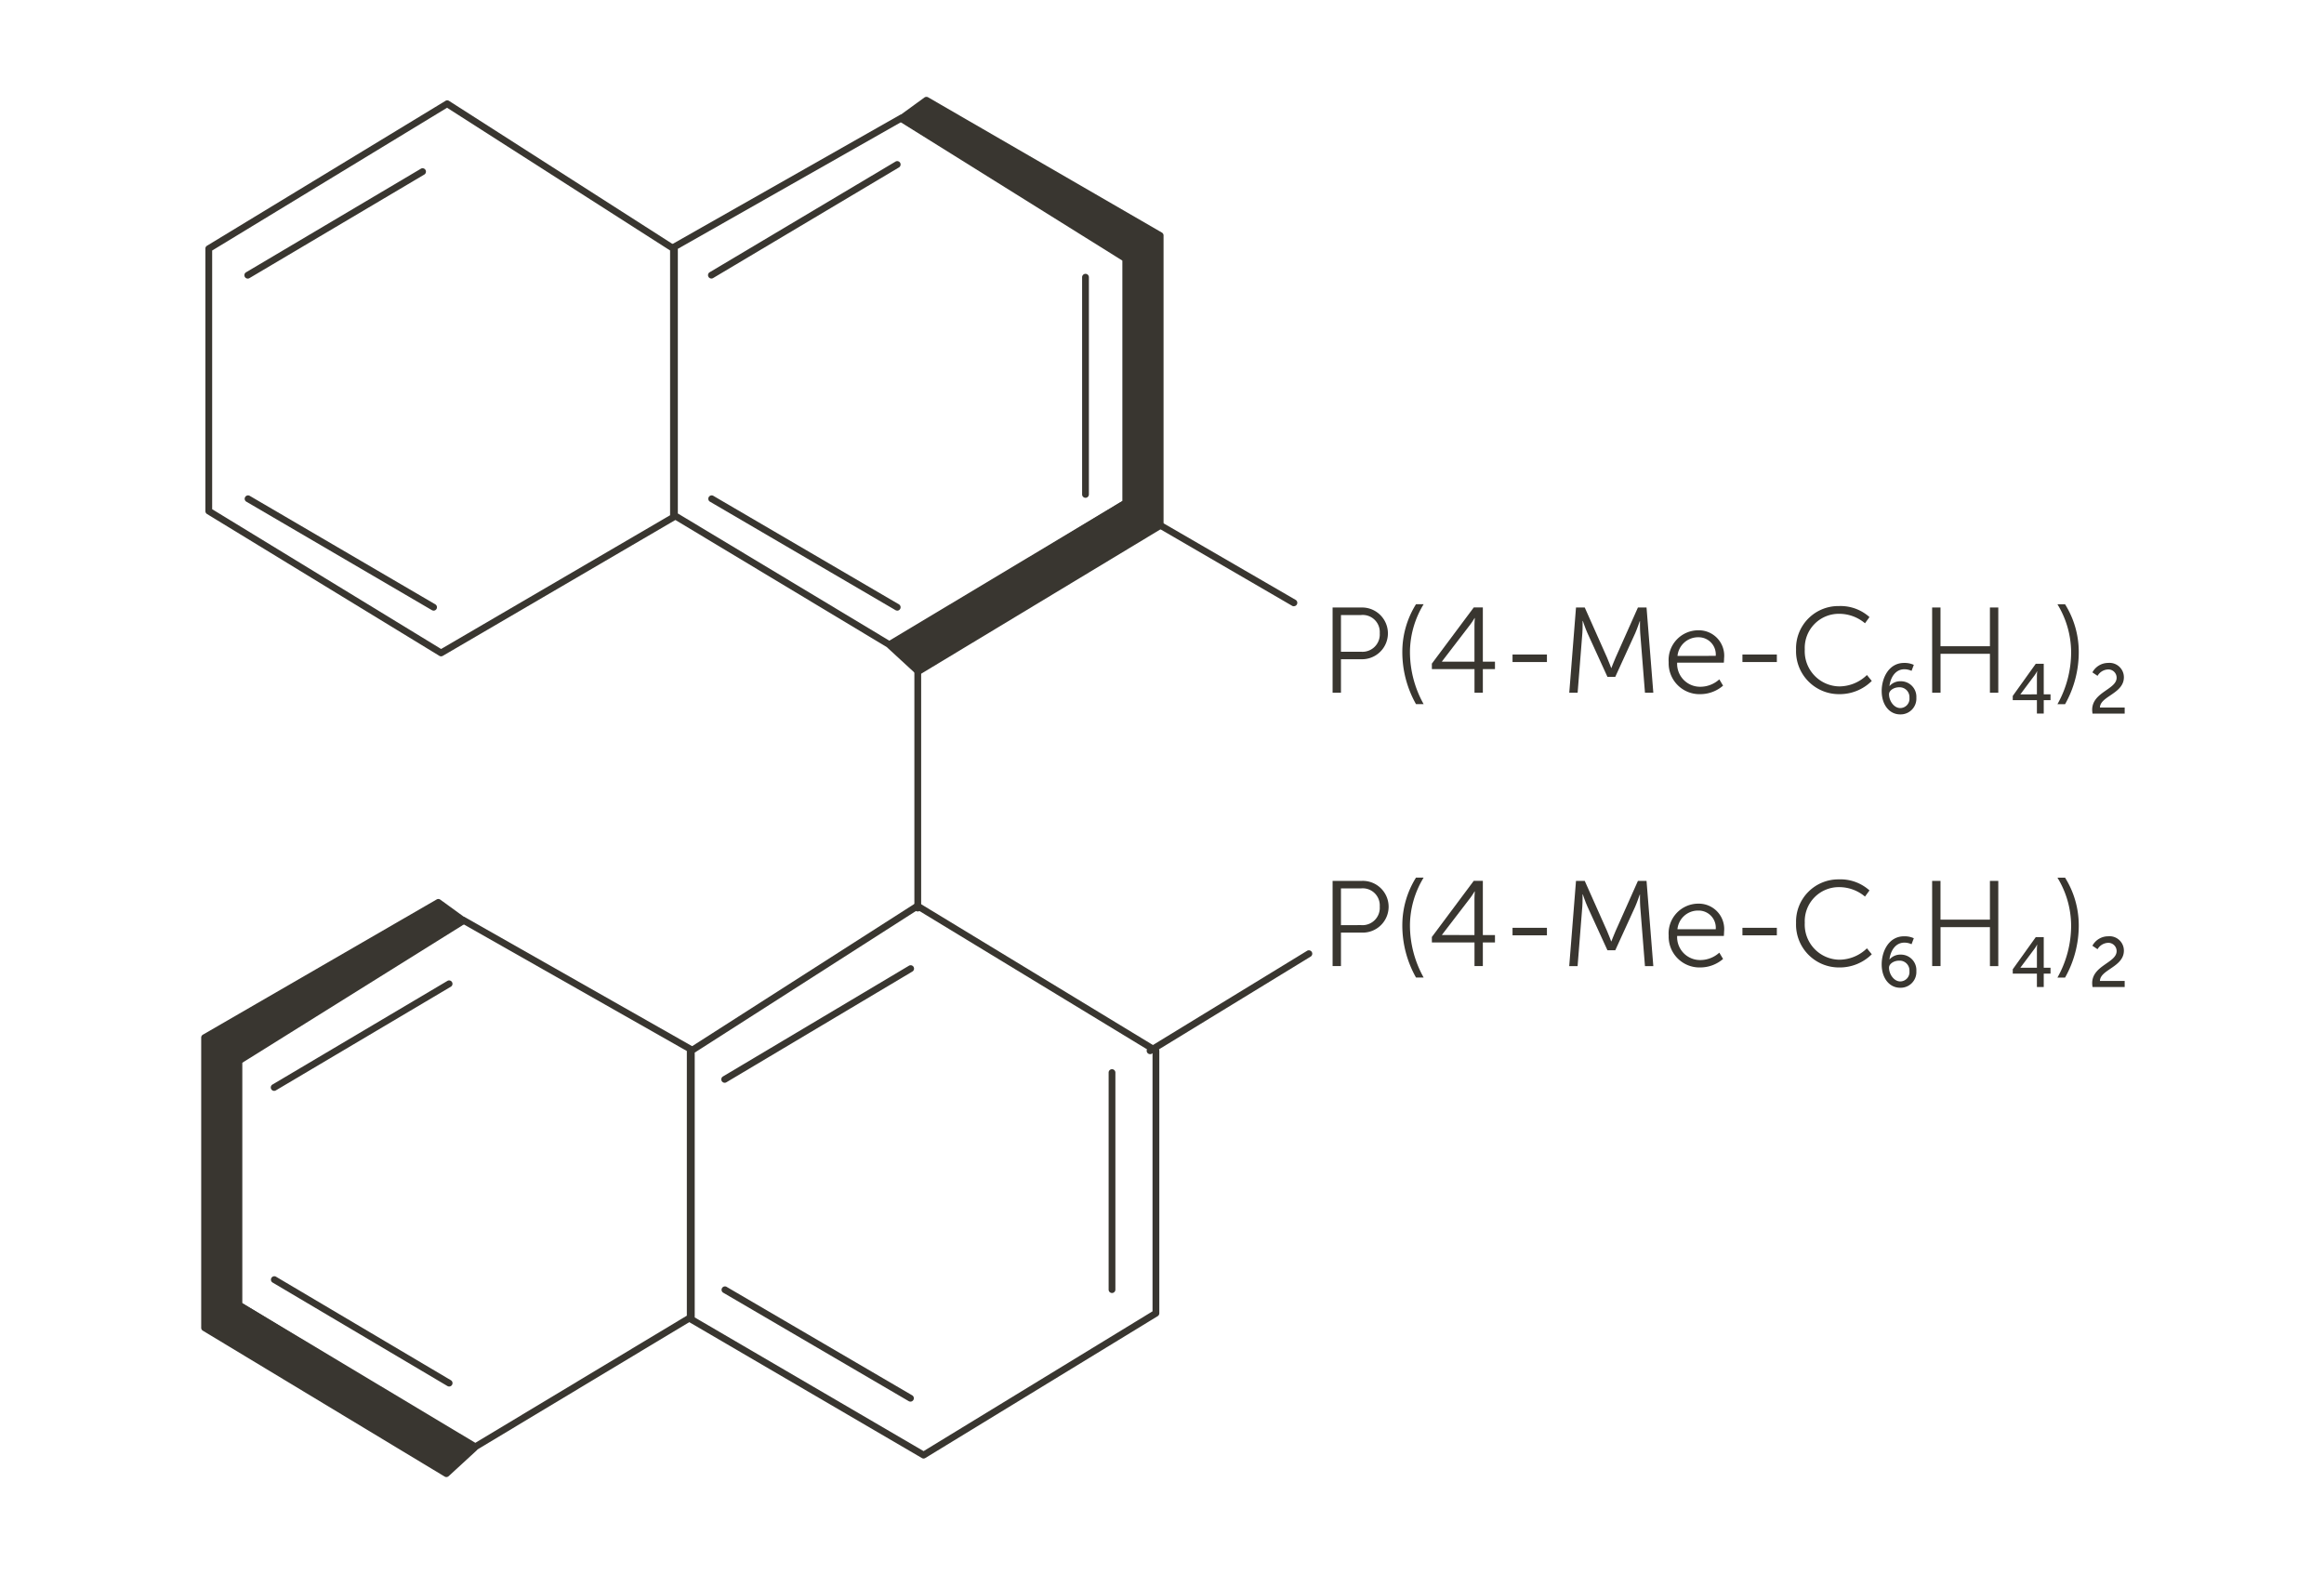 <svg id="art" xmlns="http://www.w3.org/2000/svg" viewBox="0 0 120 82">
  <defs>
    <style>
      .cls-1 {
        fill: #393630;
      }
    </style>
  </defs>
  <path class="cls-1" d="M66.807,31.3a.177.177,0,0,1-.088-.024L59.6,27.14a.175.175,0,0,1,.176-.3L66.9,30.97a.175.175,0,0,1-.088.326Z"/>
  <g>
    <path class="cls-1" d="M22.775,33.884a.177.177,0,0,1-.091-.026L10.689,26.537a.176.176,0,0,1-.084-.149V12.835a.172.172,0,0,1,.084-.149L23,5.208a.176.176,0,0,1,.185,0l11.683,7.478a.174.174,0,0,1,.08.147V26.7a.175.175,0,0,1-.086.152L22.864,33.86A.178.178,0,0,1,22.775,33.884Zm-11.82-7.595,11.822,7.216L34.6,26.6V12.931L23.084,5.563,10.955,12.934Z"/>
    <path class="cls-1" d="M45.918,33.455a.178.178,0,0,1-.09-.024l-11.1-6.673a.178.178,0,0,1-.085-.151V12.745a.176.176,0,0,1,.089-.152l11.718-6.65a.182.182,0,0,1,.178,0l11.6,7.15a.178.178,0,0,1,.083.149V25.959a.176.176,0,0,1-.085.15L46.008,33.431A.181.181,0,0,1,45.918,33.455ZM35,26.509l10.92,6.567,12.044-7.217V13.343L46.537,6.3,35,12.847Z"/>
    <g>
      <polygon class="cls-1" points="46.536 6.12 47.833 5.175 59.902 12.157 59.902 27.134 47.417 34.668 45.978 33.343 58.139 25.957 58.139 13.366 46.536 6.12"/>
      <path class="cls-1" d="M47.417,34.843A.18.18,0,0,1,47.3,34.8l-1.439-1.325a.176.176,0,0,1-.056-.147.179.179,0,0,1,.084-.132l12.077-7.335v-12.4L46.443,6.269a.177.177,0,0,1-.082-.143.174.174,0,0,1,.072-.147l1.3-.946a.179.179,0,0,1,.19-.01l12.07,6.983a.174.174,0,0,1,.087.151V27.134a.174.174,0,0,1-.084.149L47.507,34.817A.165.165,0,0,1,47.417,34.843Zm-1.15-1.471,1.172,1.078,12.289-7.415V12.258L47.844,5.384l-1,.725,11.382,7.108a.173.173,0,0,1,.082.148V25.957a.17.17,0,0,1-.084.149Z"/>
    </g>
  </g>
  <g>
    <path class="cls-1" d="M47.692,75.3a.174.174,0,0,1-.088-.024l-12-7.009a.177.177,0,0,1-.086-.152V54.247A.174.174,0,0,1,35.6,54.1l11.682-7.477a.174.174,0,0,1,.185,0L59.777,54.1a.174.174,0,0,1,.084.149V67.8a.176.176,0,0,1-.084.149L47.783,75.271A.183.183,0,0,1,47.692,75.3Zm-11.82-7.285L47.69,74.917,59.511,67.7V54.346L47.382,46.977l-11.51,7.366Z"/>
    <path class="cls-1" d="M24.548,74.868a.181.181,0,0,1-.09-.024L12.24,67.522a.174.174,0,0,1-.085-.15V54.659a.175.175,0,0,1,.083-.149l11.6-7.152a.184.184,0,0,1,.179,0L35.73,54.006a.176.176,0,0,1,.089.152V68.022a.176.176,0,0,1-.085.151l-11.1,6.671A.182.182,0,0,1,24.548,74.868ZM12.5,67.272l12.044,7.217,10.921-6.565V54.26l-11.54-6.549L12.5,54.757Z"/>
    <g>
      <polygon class="cls-1" points="23.93 47.531 22.632 46.588 10.564 53.568 10.564 68.547 23.048 76.081 24.49 74.756 12.328 67.37 12.328 54.777 23.93 47.531"/>
      <path class="cls-1" d="M23.048,76.256a.165.165,0,0,1-.09-.026L10.474,68.7a.172.172,0,0,1-.085-.149V53.568a.173.173,0,0,1,.088-.151l12.068-6.98a.173.173,0,0,1,.19.009l1.3.944a.174.174,0,0,1,.072.147.177.177,0,0,1-.082.143L12.5,54.874v12.4l12.078,7.335a.175.175,0,0,1,.027.279L23.167,76.21A.178.178,0,0,1,23.048,76.256ZM10.739,68.448l12.287,7.415L24.2,74.784,12.238,67.52a.175.175,0,0,1-.084-.15V54.777a.175.175,0,0,1,.082-.148l11.381-7.108-1-.725L10.739,53.669Z"/>
    </g>
  </g>
  <path class="cls-1" d="M47.389,47.057a.175.175,0,0,1-.175-.175V34.668a.175.175,0,0,1,.35,0V46.882A.175.175,0,0,1,47.389,47.057Z"/>
  <path class="cls-1" d="M14.157,56.318a.175.175,0,0,1-.09-.325L23.1,50.642a.171.171,0,0,1,.239.061.173.173,0,0,1-.061.239l-9.035,5.352A.17.17,0,0,1,14.157,56.318Z"/>
  <path class="cls-1" d="M23.192,71.581a.18.18,0,0,1-.089-.024l-9.036-5.348a.175.175,0,0,1,.179-.3l9.035,5.348a.175.175,0,0,1-.089.325Z"/>
  <path class="cls-1" d="M12.793,14.383a.175.175,0,0,1-.089-.325l9.035-5.352a.175.175,0,0,1,.179.3l-9.035,5.351A.175.175,0,0,1,12.793,14.383Z"/>
  <path class="cls-1" d="M37.418,55.9a.175.175,0,0,1-.089-.325l9.594-5.712a.175.175,0,1,1,.179.3l-9.594,5.712A.171.171,0,0,1,37.418,55.9Z"/>
  <path class="cls-1" d="M47.012,72.362a.186.186,0,0,1-.088-.023L37.33,66.73a.175.175,0,0,1,.177-.3L47.1,72.036a.175.175,0,0,1-.089.326Z"/>
  <path class="cls-1" d="M36.733,14.38a.175.175,0,0,1-.089-.325l9.594-5.712a.175.175,0,0,1,.24.06.177.177,0,0,1-.061.241l-9.594,5.711A.172.172,0,0,1,36.733,14.38Z"/>
  <path class="cls-1" d="M46.327,31.523a.175.175,0,0,1-.088-.023l-9.594-5.608a.175.175,0,0,1,.177-.3L46.416,31.2a.175.175,0,0,1-.089.326Z"/>
  <path class="cls-1" d="M22.387,31.523A.175.175,0,0,1,22.3,31.5l-9.594-5.608a.175.175,0,0,1,.177-.3L22.476,31.2a.175.175,0,0,1-.089.326Z"/>
  <path class="cls-1" d="M57.418,66.754a.174.174,0,0,1-.174-.175V55.362a.175.175,0,0,1,.349,0V66.579A.175.175,0,0,1,57.418,66.754Z"/>
  <path class="cls-1" d="M56.05,25.7a.175.175,0,0,1-.175-.175V14.312a.175.175,0,0,1,.35,0V25.529A.175.175,0,0,1,56.05,25.7Z"/>
  <path class="cls-1" d="M59.383,54.422a.175.175,0,0,1-.091-.324l8.2-5.011a.175.175,0,0,1,.183.3L59.475,54.4A.171.171,0,0,1,59.383,54.422Z"/>
  <g>
    <path class="cls-1" d="M68.809,31.363h1.52a1.336,1.336,0,1,1,0,2.672H69.241v1.727h-.432Zm1.464,2.284a.894.894,0,0,0,.97-.957.881.881,0,0,0-.964-.938H69.241v1.895Z"/>
    <path class="cls-1" d="M72.409,33.653a4.64,4.64,0,0,1,.707-2.459h.394a4.786,4.786,0,0,0-.707,2.459,5.535,5.535,0,0,0,.707,2.7h-.394A5.462,5.462,0,0,1,72.409,33.653Z"/>
    <path class="cls-1" d="M73.934,34.261l2.164-2.9h.469v2.8h.626v.382h-.626v1.22h-.431v-1.22h-2.2Zm2.2-.1V32.321c0-.188.018-.413.018-.413h-.012a3.446,3.446,0,0,1-.219.331l-1.464,1.908v.013Z"/>
    <path class="cls-1" d="M78.1,33.791h1.776v.388H78.1Z"/>
    <path class="cls-1" d="M81.377,31.363h.451l1.151,2.584c.1.226.213.538.213.538h.013s.118-.312.218-.538l1.152-2.584h.444l.35,4.4h-.431l-.245-3.078c-.018-.238-.012-.614-.012-.614h-.013s-.131.388-.231.614l-1.032,2.258H83l-1.032-2.258c-.1-.219-.238-.626-.238-.626h-.013s.007.388-.012.626l-.244,3.078h-.432Z"/>
    <path class="cls-1" d="M87.71,32.54a1.311,1.311,0,0,1,1.313,1.451c0,.075-.012.219-.012.219H86.6a1.185,1.185,0,0,0,1.22,1.245,1.46,1.46,0,0,0,.957-.382l.194.325a1.8,1.8,0,0,1-1.163.439,1.591,1.591,0,0,1-1.646-1.646A1.536,1.536,0,0,1,87.71,32.54Zm.882,1.32A.886.886,0,0,0,87.7,32.9a1.067,1.067,0,0,0-1.082.964Z"/>
    <path class="cls-1" d="M89.971,33.791h1.777v.388H89.971Z"/>
    <path class="cls-1" d="M94.948,31.289a2.235,2.235,0,0,1,1.583.569l-.232.319a2.068,2.068,0,0,0-1.339-.488,1.758,1.758,0,0,0-1.77,1.839,1.813,1.813,0,0,0,1.783,1.909,2.056,2.056,0,0,0,1.426-.588l.251.306a2.348,2.348,0,0,1-1.683.682,2.215,2.215,0,0,1-2.227-2.3A2.181,2.181,0,0,1,94.948,31.289Z"/>
    <path class="cls-1" d="M97.161,35.672c0-.66.36-1.447,1.159-1.447a1.15,1.15,0,0,1,.5.1l-.117.31a.9.9,0,0,0-.368-.083c-.474,0-.719.437-.773.864h.007a.737.737,0,0,1,.569-.245.8.8,0,0,1,.813.85.812.812,0,0,1-.828.861C97.573,36.887,97.161,36.405,97.161,35.672Zm1.433.354a.508.508,0,0,0-.529-.544c-.292,0-.525.175-.525.362,0,.335.252.711.58.711A.48.48,0,0,0,98.594,36.026Z"/>
    <path class="cls-1" d="M99.766,31.363h.432v2h2.552v-2h.432v4.4h-.432V33.754H100.2v2.008h-.432Z"/>
    <path class="cls-1" d="M103.929,35.928l1.188-1.659h.412v1.579h.35v.3h-.35v.69h-.353v-.69h-1.247Zm1.247-.08V34.91c0-.12.014-.256.014-.256h-.007a1.4,1.4,0,0,1-.128.212l-.729.974v.008Z"/>
    <path class="cls-1" d="M106.236,36.356a5.471,5.471,0,0,0,.707-2.7,4.786,4.786,0,0,0-.707-2.459h.394a4.64,4.64,0,0,1,.707,2.459,5.462,5.462,0,0,1-.707,2.7Z"/>
    <path class="cls-1" d="M108.03,36.646c0-.919,1.262-1.05,1.262-1.656a.426.426,0,0,0-.463-.427.66.66,0,0,0-.522.329l-.266-.179a.924.924,0,0,1,.813-.488.742.742,0,0,1,.813.74c0,.846-1.229.977-1.236,1.564h1.277v.314h-1.66A1.413,1.413,0,0,1,108.03,36.646Z"/>
  </g>
  <g>
    <path class="cls-1" d="M68.809,45.477h1.52a1.336,1.336,0,1,1,0,2.671H69.241v1.727h-.432Zm1.464,2.284a.894.894,0,0,0,.97-.957.881.881,0,0,0-.964-.939H69.241v1.9Z"/>
    <path class="cls-1" d="M72.409,47.767a4.634,4.634,0,0,1,.707-2.459h.394a4.783,4.783,0,0,0-.707,2.459,5.541,5.541,0,0,0,.707,2.7h-.394A5.465,5.465,0,0,1,72.409,47.767Z"/>
    <path class="cls-1" d="M73.934,48.374l2.164-2.9h.469v2.8h.626v.382h-.626v1.22h-.431v-1.22h-2.2Zm2.2-.1V46.435c0-.189.018-.414.018-.414h-.012a3.533,3.533,0,0,1-.219.332l-1.464,1.908v.012Z"/>
    <path class="cls-1" d="M78.1,47.9h1.776v.388H78.1Z"/>
    <path class="cls-1" d="M81.377,45.477h.451l1.151,2.584c.1.225.213.538.213.538h.013s.118-.313.218-.538l1.152-2.584h.444l.35,4.4h-.431L84.693,46.8c-.018-.237-.012-.613-.012-.613h-.013s-.131.387-.231.613l-1.032,2.259H83L81.966,46.8c-.1-.219-.238-.626-.238-.626h-.013s.007.389-.012.626l-.244,3.078h-.432Z"/>
    <path class="cls-1" d="M87.71,46.653A1.311,1.311,0,0,1,89.023,48.1c0,.076-.012.219-.012.219H86.6a1.185,1.185,0,0,0,1.22,1.245,1.462,1.462,0,0,0,.957-.381l.194.325a1.8,1.8,0,0,1-1.163.438,1.591,1.591,0,0,1-1.646-1.645A1.536,1.536,0,0,1,87.71,46.653Zm.882,1.321a.885.885,0,0,0-.895-.964,1.066,1.066,0,0,0-1.082.964Z"/>
    <path class="cls-1" d="M89.971,47.9h1.777v.388H89.971Z"/>
    <path class="cls-1" d="M94.948,45.4a2.233,2.233,0,0,1,1.583.57l-.232.318A2.07,2.07,0,0,0,94.96,45.8a1.758,1.758,0,0,0-1.77,1.839,1.813,1.813,0,0,0,1.783,1.908,2.056,2.056,0,0,0,1.426-.588l.251.307a2.349,2.349,0,0,1-1.683.681,2.214,2.214,0,0,1-2.227-2.3A2.181,2.181,0,0,1,94.948,45.4Z"/>
    <path class="cls-1" d="M97.161,49.785c0-.66.36-1.447,1.159-1.447a1.15,1.15,0,0,1,.5.1l-.117.31a.9.9,0,0,0-.368-.083c-.474,0-.719.437-.773.864h.007a.741.741,0,0,1,.569-.245.8.8,0,0,1,.813.851.812.812,0,0,1-.828.86C97.573,51,97.161,50.519,97.161,49.785Zm1.433.355a.507.507,0,0,0-.529-.544c-.292,0-.525.175-.525.361,0,.335.252.711.58.711A.479.479,0,0,0,98.594,50.14Z"/>
    <path class="cls-1" d="M99.766,45.477h.432v2h2.552v-2h.432v4.4h-.432V47.867H100.2v2.008h-.432Z"/>
    <path class="cls-1" d="M103.929,50.041l1.188-1.659h.412v1.579h.35v.306h-.35v.689h-.353v-.689h-1.247Zm1.247-.08v-.938c0-.12.014-.255.014-.255h-.007a1.362,1.362,0,0,1-.128.211l-.729.974v.008Z"/>
    <path class="cls-1" d="M106.236,50.47a5.477,5.477,0,0,0,.707-2.7,4.783,4.783,0,0,0-.707-2.459h.394a4.634,4.634,0,0,1,.707,2.459,5.465,5.465,0,0,1-.707,2.7Z"/>
    <path class="cls-1" d="M108.03,50.759c0-.919,1.262-1.05,1.262-1.655a.426.426,0,0,0-.463-.427.659.659,0,0,0-.522.328l-.266-.179a.924.924,0,0,1,.813-.488.742.742,0,0,1,.813.74c0,.846-1.229.978-1.236,1.565h1.277v.313h-1.66A1.4,1.4,0,0,1,108.03,50.759Z"/>
  </g>
</svg>

